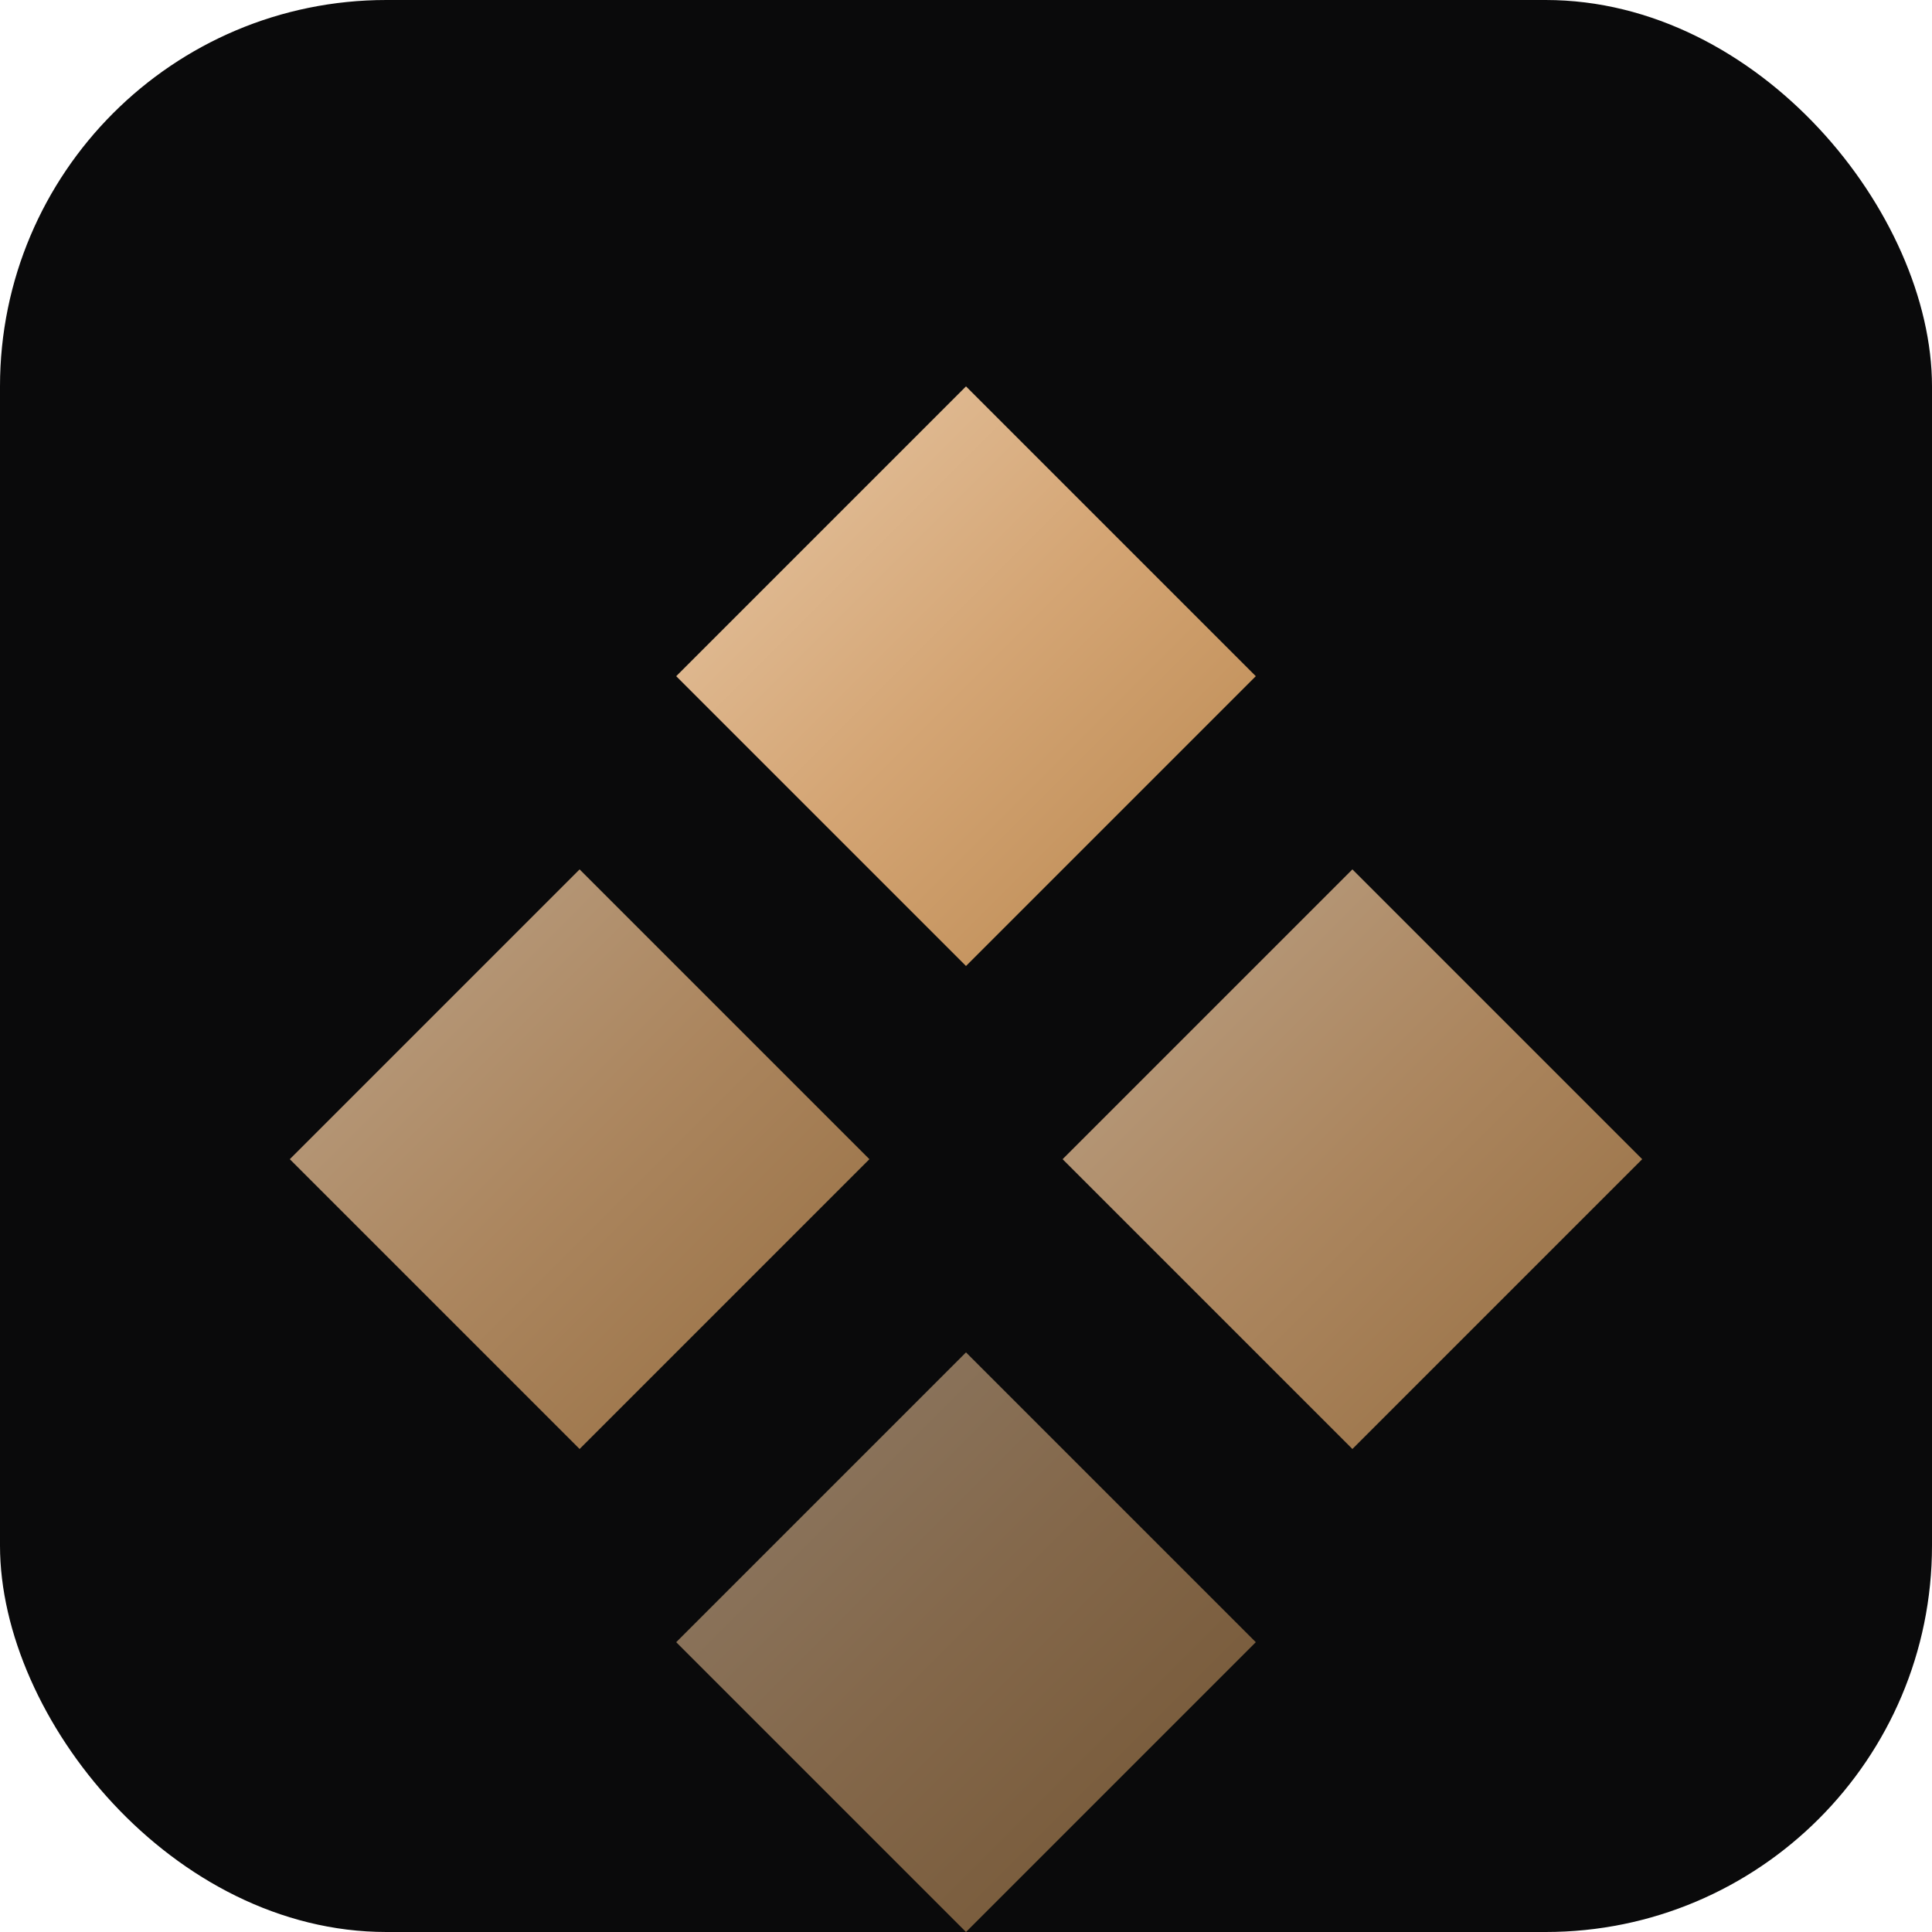 <svg xmlns="http://www.w3.org/2000/svg" viewBox="0 0 100 100">
  <defs>
    <linearGradient id="grad" x1="0%" y1="0%" x2="100%" y2="100%">
      <stop offset="0%" style="stop-color:#e8c9a8"/>
      <stop offset="50%" style="stop-color:#d4a574"/>
      <stop offset="100%" style="stop-color:#b8864e"/>
    </linearGradient>
  </defs>
  <rect width="100" height="100" rx="20" fill="#0a0a0b"/>
  <path d="M50 20 L65 35 L50 50 L35 35 Z" fill="url(#grad)"/>
  <path d="M30 45 L45 60 L30 75 L15 60 Z" fill="url(#grad)" opacity="0.8"/>
  <path d="M70 45 L85 60 L70 75 L55 60 Z" fill="url(#grad)" opacity="0.8"/>
  <path d="M50 70 L65 85 L50 100 L35 85 Z" fill="url(#grad)" opacity="0.6"/>
</svg>
